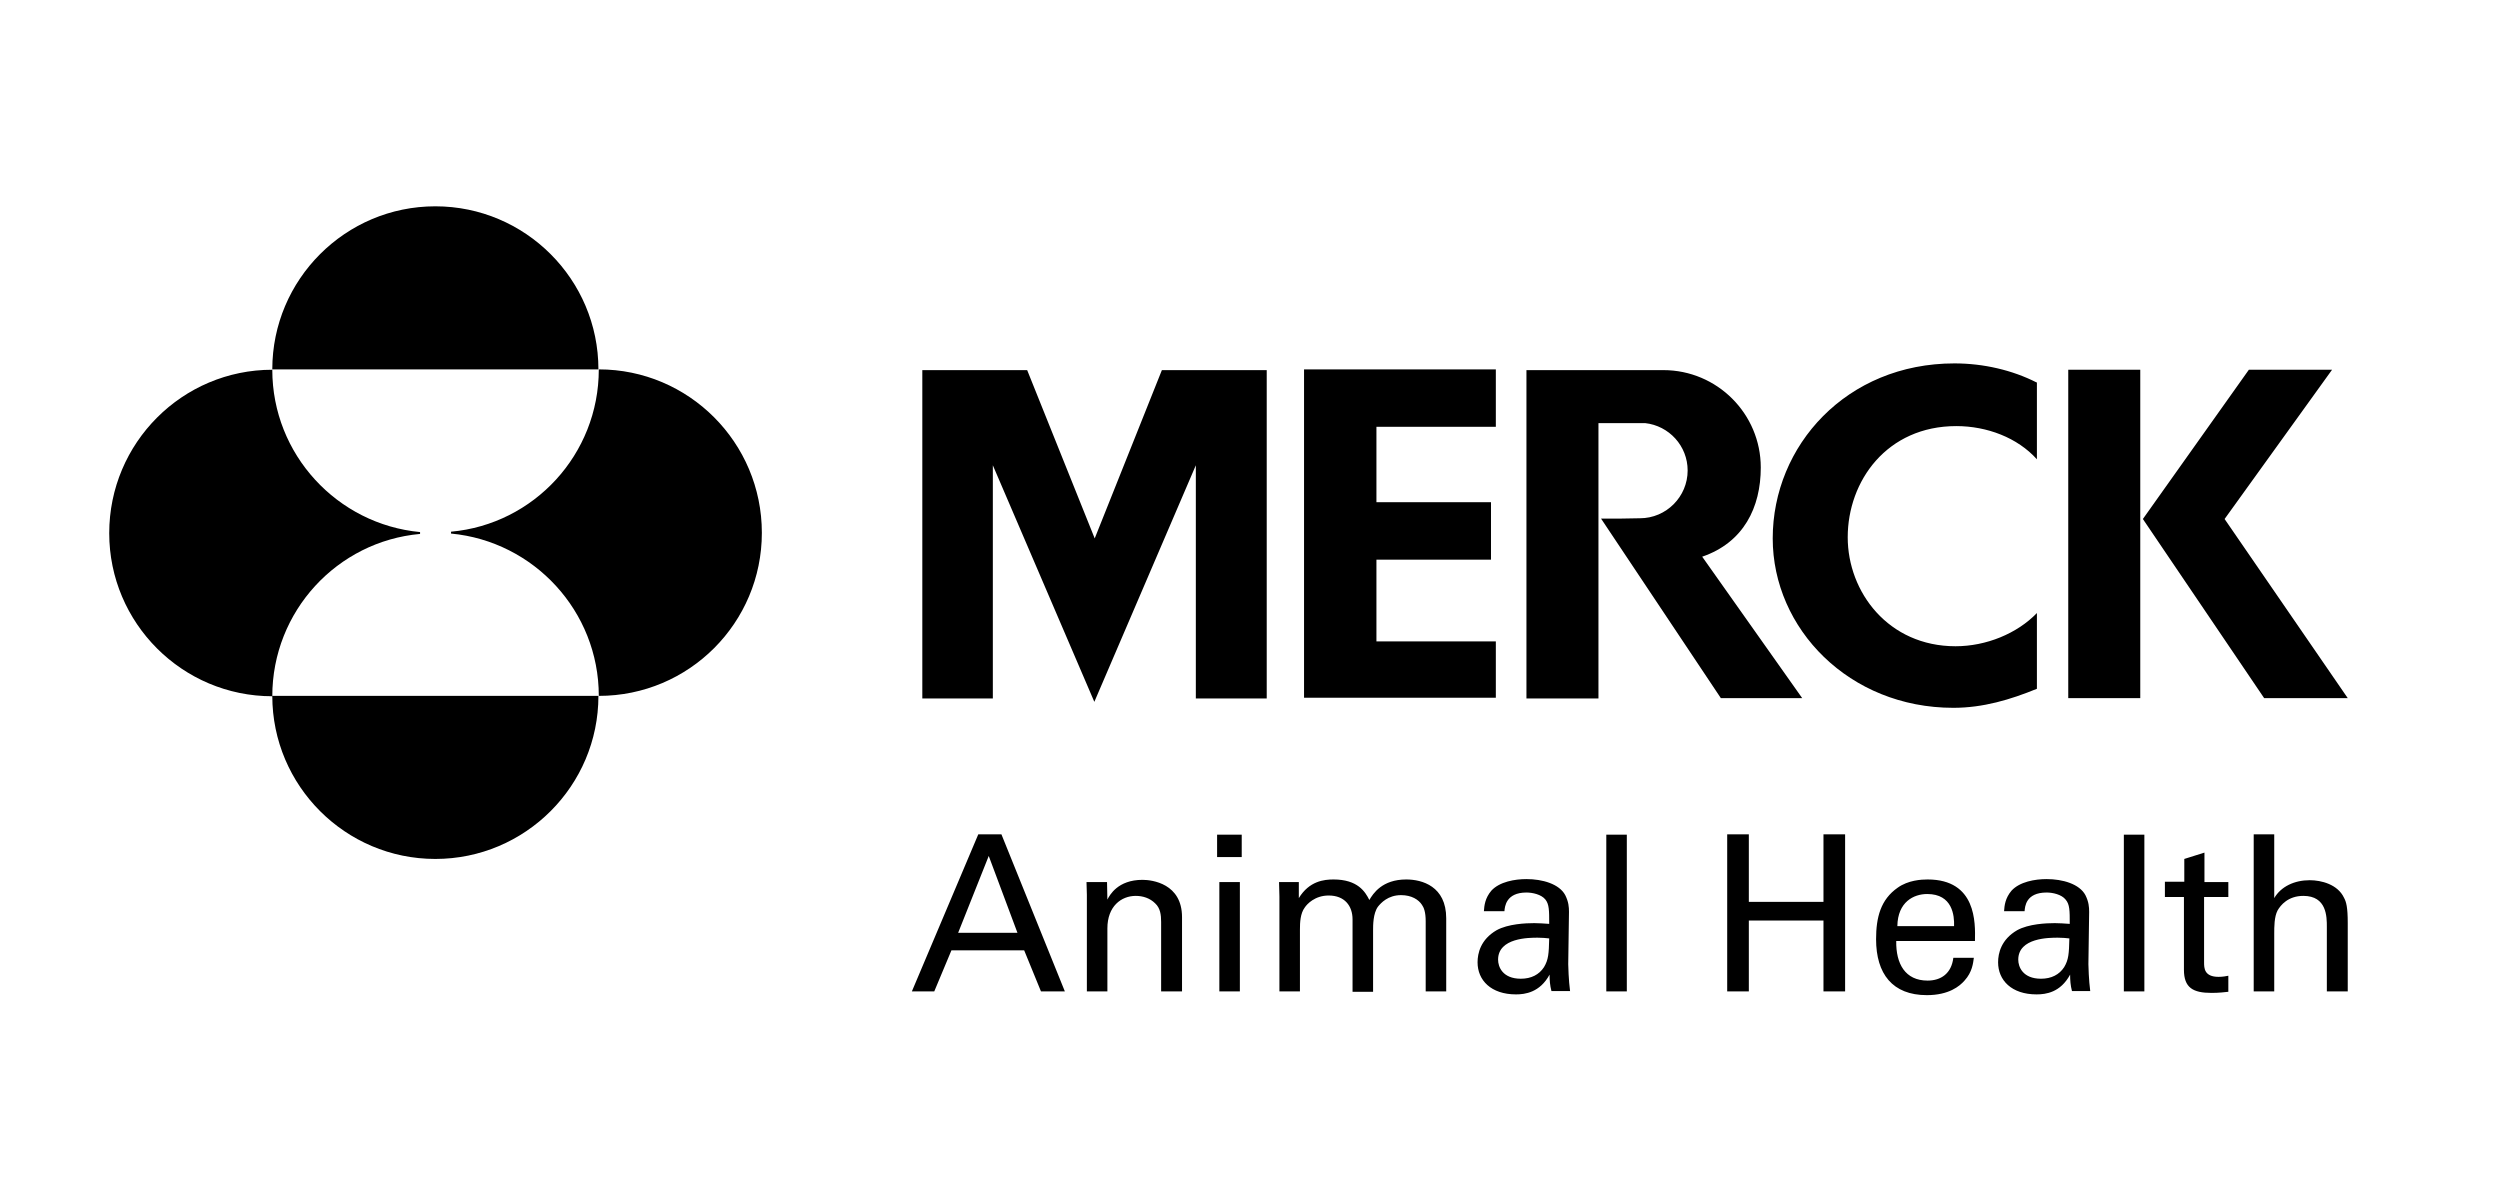 <svg width="206" height="99" viewBox="0 0 206 99" fill="none" xmlns="http://www.w3.org/2000/svg">
<path d="M22.437 30.437C22.437 23.026 28.463 17 35.873 17C43.283 17 49.31 23.026 49.31 30.437H22.437ZM22.437 57.341C22.437 64.751 28.463 70.777 35.873 70.777C43.283 70.777 49.31 64.751 49.31 57.341H22.437ZM34.613 43.843C27.787 43.197 22.437 37.447 22.437 30.467C15.027 30.467 9 36.494 9 43.935C9 51.345 15.027 57.371 22.437 57.371C22.437 50.361 27.787 44.611 34.613 43.996V43.843V43.843ZM37.165 43.965C43.991 44.611 49.341 50.361 49.341 57.341C56.782 57.341 62.777 51.314 62.777 43.904C62.777 36.463 56.751 30.437 49.341 30.437C49.341 37.447 43.991 43.197 37.165 43.812V43.965Z" fill="black"/>
<path d="M176.358 57.525H170.424V30.467H176.358V57.525ZM167.81 31.512C165.812 30.498 163.444 29.944 161.046 29.944C152.16 29.944 146.072 36.709 146.072 44.365C146.072 51.806 152.375 58.324 160.954 58.324C163.414 58.324 165.658 57.648 167.841 56.756V50.514C166.212 52.206 163.659 53.251 161.138 53.251C155.604 53.251 152.252 48.792 152.252 44.273C152.252 39.63 155.481 35.11 161.2 35.11C163.721 35.11 166.242 36.063 167.841 37.846V31.512H167.81ZM123.257 35.171V30.436H107.453V57.494H123.257V52.851H113.418V46.117H122.858V41.382H113.418V35.171H123.257V35.171ZM176.573 42.766L186.566 57.525H193.454L183.307 42.766L192.162 30.467H185.306L176.573 42.766ZM131.774 34.864C131.774 34.864 135.341 34.864 135.556 34.864C137.524 35.079 139.062 36.739 139.062 38.769C139.062 40.921 137.309 42.705 135.126 42.705H135.064C134.818 42.705 133.619 42.735 133.343 42.735H132.605H131.928L141.798 57.525H148.501L140.261 45.871C143.674 44.703 145.088 41.813 145.088 38.523C145.088 34.095 141.491 30.498 137.063 30.498C136.909 30.498 125.779 30.498 125.779 30.498V57.556H131.713V34.864H131.774ZM90.173 57.832L98.537 38.338V57.556H104.378V30.498H95.739L90.204 44.365L84.639 30.498H75.999V57.556H81.81V38.338L90.173 57.832ZM75.138 81.692H76.983L78.397 78.31H84.393L85.776 81.692H87.744L82.517 68.748H80.611L75.138 81.692ZM81.472 70.531L83.839 76.865H78.95L81.472 70.531ZM89.558 81.692H91.249V76.496C91.249 74.682 92.387 73.821 93.586 73.821C94.17 73.821 94.754 74.005 95.185 74.436C95.615 74.835 95.677 75.389 95.677 75.973V81.692H97.399V75.573C97.399 72.806 94.939 72.499 94.14 72.499C92.11 72.499 91.434 73.759 91.249 74.128L91.219 72.683H89.528L89.558 73.729V81.692V81.692ZM100.289 70.623H102.318V68.778H100.289V70.623ZM100.474 81.692H102.165V72.683H100.474V81.692ZM105.424 81.692H107.115V76.588C107.115 76.004 107.146 75.266 107.515 74.774C107.699 74.497 108.345 73.79 109.483 73.79C110.805 73.79 111.45 74.651 111.45 75.758V81.723H113.142V76.65C113.142 76.25 113.141 75.266 113.541 74.713C113.787 74.405 114.371 73.759 115.448 73.759C116.308 73.759 116.893 74.128 117.169 74.559C117.323 74.774 117.477 75.143 117.477 75.912V81.692H119.168V75.666C119.168 73.022 117.169 72.468 115.878 72.468C113.879 72.468 113.142 73.636 112.834 74.159C112.496 73.483 111.881 72.468 109.882 72.468C109.114 72.468 107.884 72.591 107.023 74.005V72.683H105.393L105.424 73.882V81.692ZM129.376 81.692C129.253 80.77 129.222 79.571 129.222 79.448L129.284 75.143C129.284 74.743 129.253 74.313 128.976 73.759C128.484 72.837 127.101 72.437 125.779 72.437C124.826 72.437 123.565 72.653 122.888 73.39C122.366 74.005 122.304 74.62 122.273 75.082H123.965C123.995 74.713 124.088 73.544 125.779 73.544C126.271 73.544 127.009 73.698 127.347 74.128C127.654 74.528 127.654 75.02 127.654 76.127C127.132 76.096 126.855 76.066 126.424 76.066C125.717 76.066 124.272 76.127 123.319 76.65C121.997 77.418 121.751 78.556 121.751 79.294C121.751 80.77 122.858 81.938 124.918 81.938C125.656 81.938 126.886 81.784 127.685 80.309C127.685 80.77 127.716 81.2 127.839 81.662H129.376V81.692ZM127.654 77.326C127.624 78.587 127.593 79.079 127.224 79.694C126.824 80.309 126.178 80.647 125.317 80.647C123.811 80.647 123.442 79.663 123.442 79.079C123.442 77.265 125.994 77.265 126.701 77.265C127.101 77.265 127.347 77.295 127.654 77.326ZM132.359 81.692H134.05V68.778H132.359V81.692ZM142.321 68.748V81.692H144.104V75.85H150.254V81.692H152.037V68.748H150.254V74.313H144.104V68.748H142.321ZM162.737 77.511C162.768 76.035 162.86 72.468 158.832 72.468C158.309 72.468 157.233 72.529 156.372 73.144C154.958 74.128 154.589 75.604 154.589 77.388C154.589 80.247 155.942 82 158.771 82C160.585 82 161.476 81.262 161.876 80.801C162.522 80.093 162.583 79.355 162.645 78.925H160.954C160.8 80.216 159.939 80.801 158.832 80.801C156.987 80.801 156.219 79.417 156.249 77.541H162.737V77.511ZM156.342 76.311C156.372 74.313 157.695 73.667 158.801 73.667C160.892 73.667 161.046 75.451 161.015 76.311H156.342ZM172.238 81.692C172.115 80.77 172.084 79.571 172.084 79.448L172.146 75.143C172.146 74.743 172.115 74.313 171.838 73.759C171.346 72.837 169.963 72.437 168.641 72.437C167.687 72.437 166.427 72.653 165.75 73.39C165.228 74.005 165.166 74.62 165.135 75.082H166.826C166.857 74.713 166.919 73.544 168.641 73.544C169.133 73.544 169.87 73.698 170.209 74.128C170.547 74.528 170.547 75.02 170.547 76.127C170.024 76.096 169.747 76.066 169.317 76.066C168.61 76.066 167.165 76.127 166.212 76.65C164.889 77.418 164.643 78.556 164.643 79.294C164.643 80.77 165.75 81.938 167.81 81.938C168.579 81.938 169.778 81.784 170.578 80.309C170.578 80.77 170.608 81.2 170.731 81.662H172.238V81.692ZM170.516 77.326C170.485 78.587 170.455 79.079 170.086 79.694C169.686 80.309 169.04 80.647 168.179 80.647C166.673 80.647 166.304 79.663 166.304 79.079C166.304 77.265 168.856 77.265 169.563 77.265C169.963 77.265 170.209 77.295 170.516 77.326ZM175.005 81.692H176.696V68.778H175.005V81.692ZM178.357 73.913H179.956V79.909C179.956 81.385 180.694 81.815 182.231 81.815C182.846 81.815 183.338 81.754 183.615 81.723V80.401C183.461 80.432 183.153 80.493 182.815 80.493C181.616 80.493 181.616 79.755 181.616 79.294V73.913H183.615V72.683H181.647V70.254L179.986 70.777V72.653H178.388V73.913H178.357ZM185.705 81.692H187.397V76.926C187.397 76.373 187.396 75.543 187.673 75.02C187.919 74.59 188.534 73.821 189.795 73.821C191.732 73.821 191.732 75.543 191.732 76.373V81.692H193.454V76.066C193.454 74.743 193.331 74.313 193.146 73.975C192.624 72.868 191.271 72.529 190.318 72.529C189.057 72.529 187.95 73.052 187.397 74.005V68.748H185.705V81.692V81.692Z" fill="black"/>
</svg>
